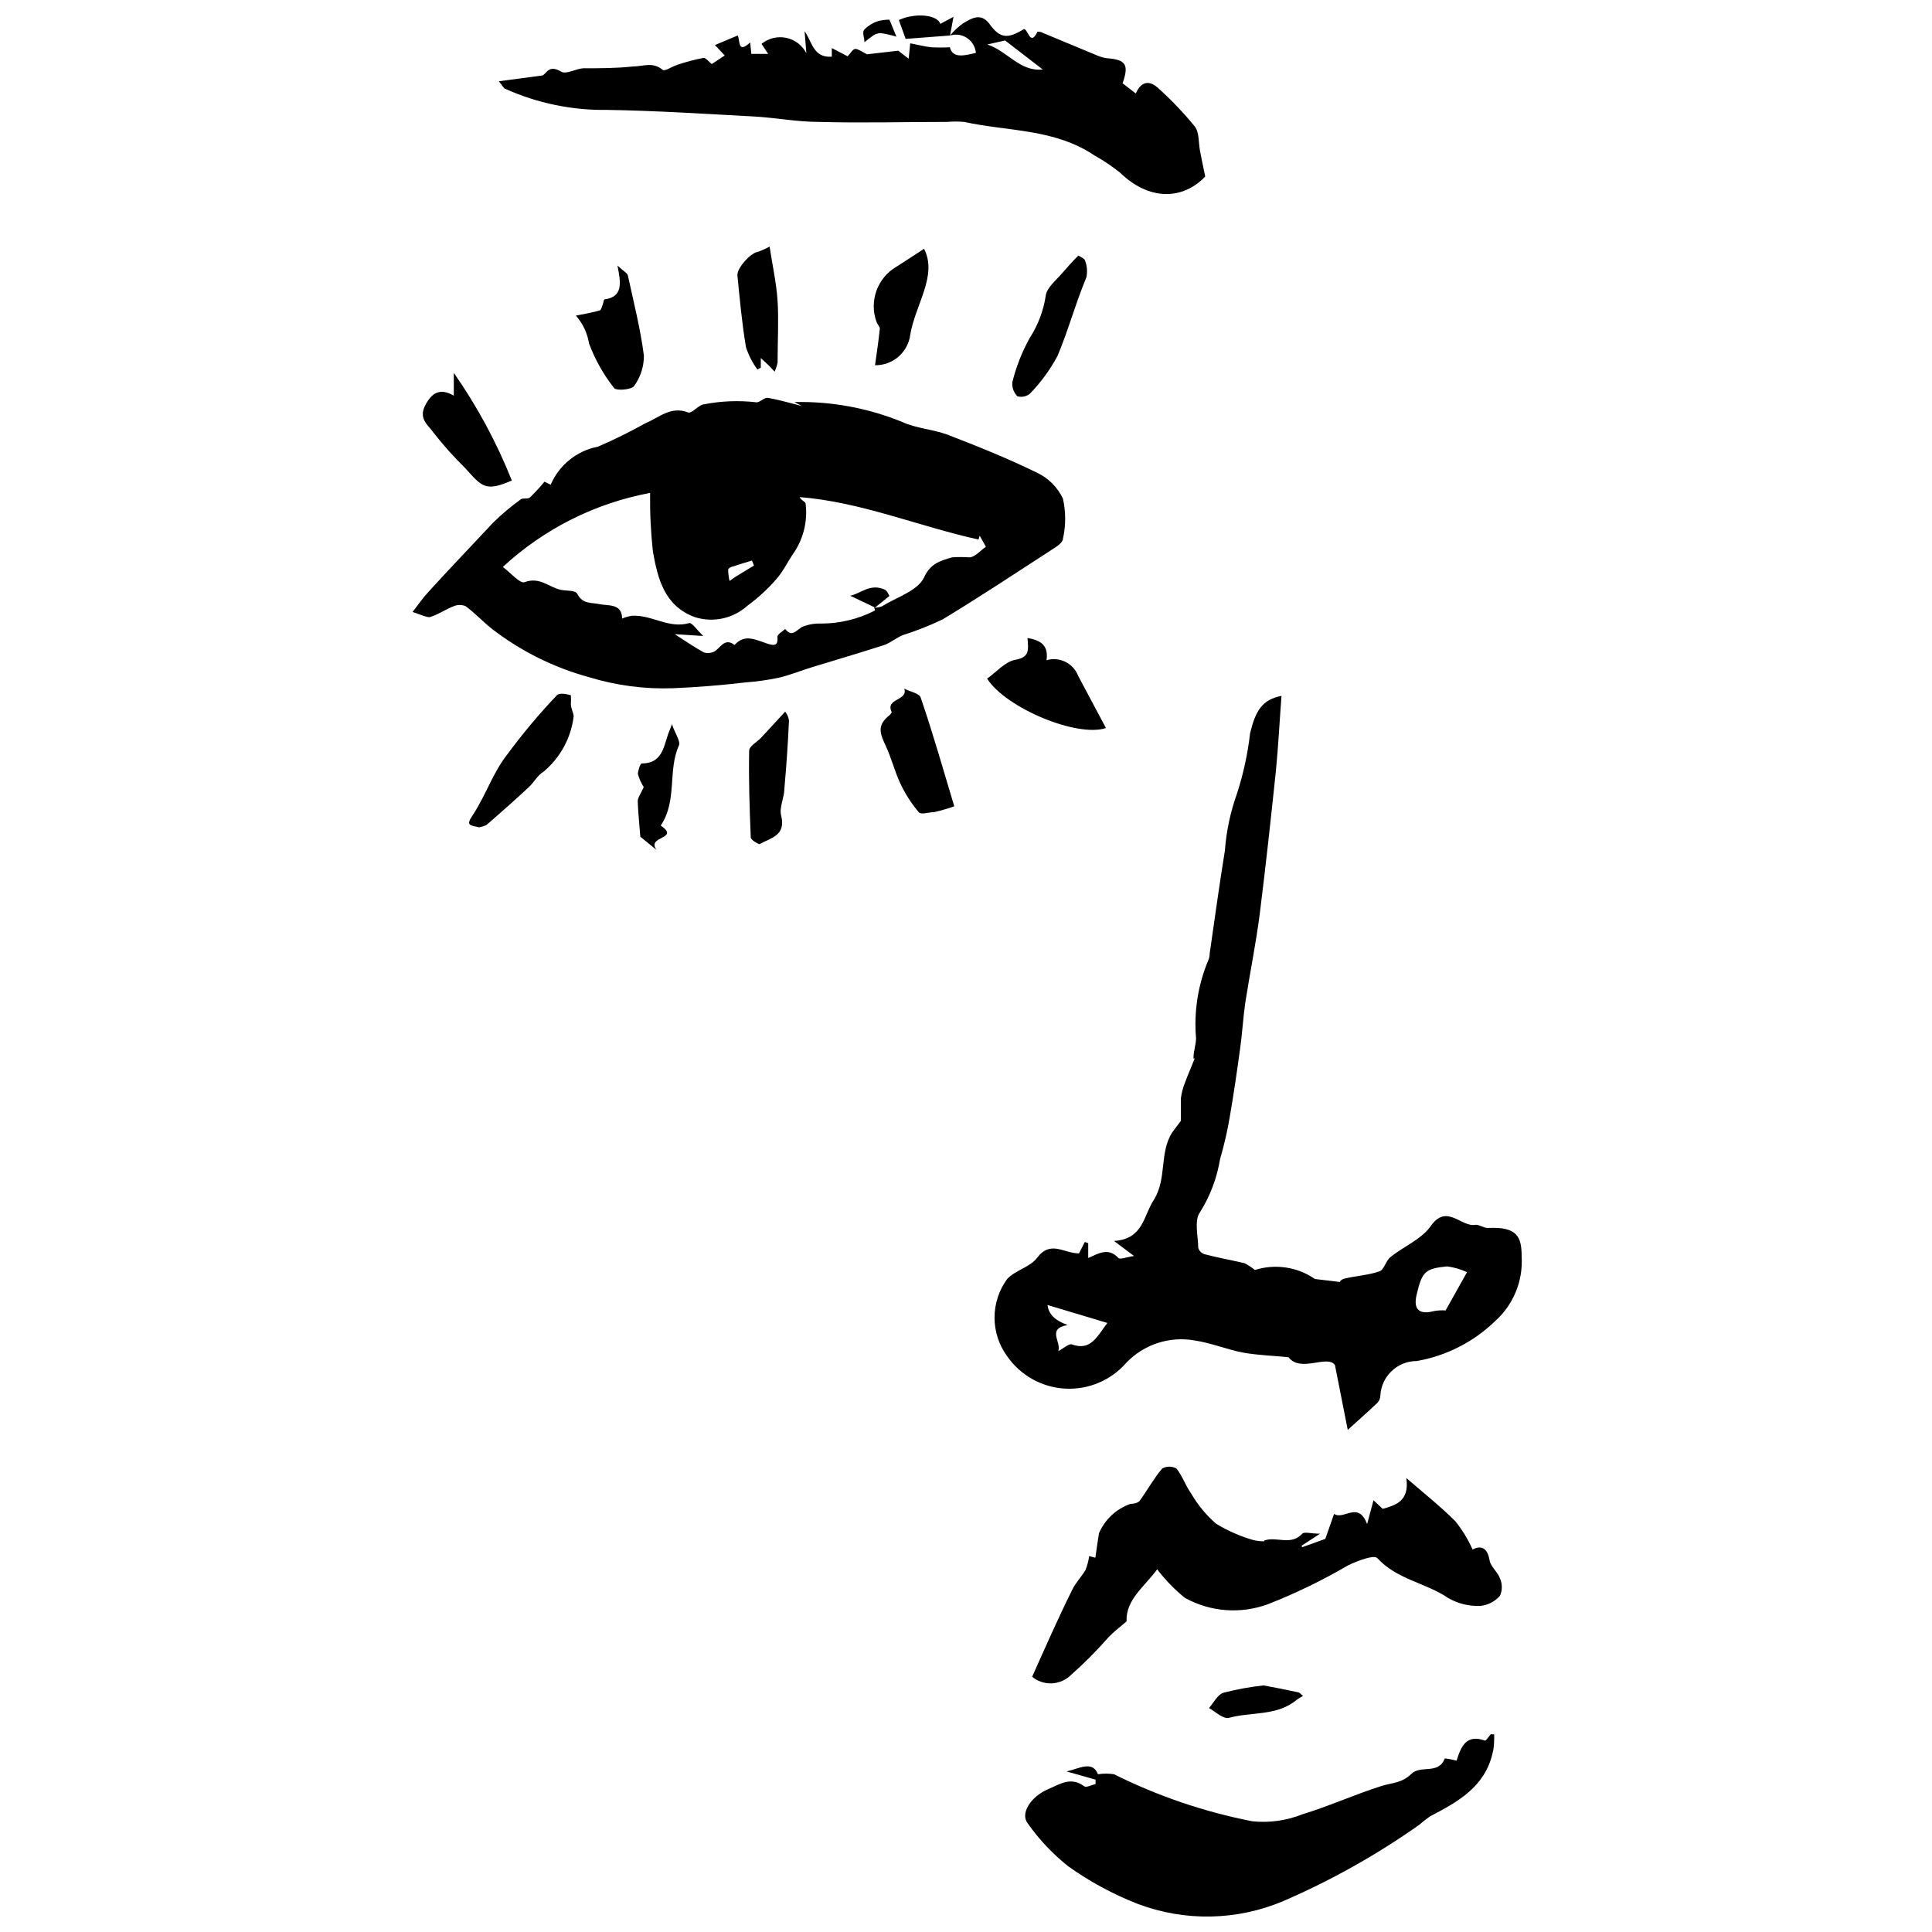 <?xml version="1.0" encoding="UTF-8"?>
<!-- Uploaded to: SVG Repo, www.svgrepo.com, Generator: SVG Repo Mixer Tools -->
<svg width="800px" height="800px" version="1.1" viewBox="144 144 512 512" xmlns="http://www.w3.org/2000/svg">
 <defs>
  <clipPath id="c">
   <path d="m276 148.09h188v47.906h-188z"/>
  </clipPath>
  <clipPath id="b">
   <path d="m382 148.09h15v6.906h-15z"/>
  </clipPath>
  <clipPath id="a">
   <path d="m415 603h125v48.902h-125z"/>
  </clipPath>
 </defs>
 <path d="m483.61 328.41c-0.531 6.949-0.848 13.418-1.484 19.887-1.324 12.676-2.703 25.348-4.297 38.023-1.008 7.797-2.598 15.59-3.816 23.387-0.582 4.082-0.797 8.168-1.379 12.25-0.797 5.832-1.645 11.719-2.652 17.555-0.645 3.941-1.531 7.836-2.652 11.668-0.816 4.988-2.621 9.766-5.305 14.055-1.59 2.121-0.531 6.258-0.477 9.441v-0.004c0.227 0.805 0.844 1.445 1.645 1.699 3.445 0.902 6.949 1.539 10.605 2.387v-0.004c0.984 0.5 1.906 1.105 2.758 1.805 5.387-1.703 11.262-0.824 15.91 2.387l6.684 0.797c-0.266 0 0.371-0.742 1.168-0.902 3.074-0.742 6.312-0.902 9.227-1.91 1.273-0.426 1.695-2.812 2.918-3.766 3.445-2.812 8.113-4.668 10.605-8.113 4.348-6.363 8.168 0.371 12.09-0.477 0.953 0 2.121 0.902 3.184 0.848 7.691-0.371 8.91 2.281 8.91 7.531h-0.004c0.414 6.481-2.168 12.793-7 17.129-5.707 5.539-12.953 9.234-20.789 10.605-5.148-0.004-9.395 4.031-9.652 9.176-0.02 0.711-0.305 1.391-0.793 1.91-2.227 2.121-4.508 4.137-7.848 7.16l-3.394-17.184c-2.016-2.863-9.07 2.121-12.305-2.066-4.137-0.426-8.113-0.531-11.984-1.219-3.871-0.688-8.539-2.598-12.941-3.234v-0.004c-6.617-1.164-13.379 1.043-18.031 5.887-4.055 4.676-10.039 7.215-16.219 6.883-6.18-0.332-11.859-3.5-15.387-8.582-2.172-2.969-3.344-6.555-3.344-10.234 0-3.68 1.172-7.262 3.344-10.234 2.176-2.332 6.047-3.129 7.902-5.57 3.606-4.824 7.055-1.219 11.137-1.219l1.539-3.023 0.902 0.316v3.926c2.812-1.219 5.305-2.863 8.008 0 0.477 0.477 2.227-0.266 4.137-0.531l-5.305-3.977c7.848-0.531 7.742-6.684 10.605-10.977 3.445-5.621 1.379-12.355 4.773-17.711 0.582-0.848 1.219-1.645 2.332-3.129v-5.941c0.188-1.457 0.562-2.879 1.113-4.242 0.688-1.91 1.539-3.766 2.547-6.363h-0.316c0-1.961 0.637-3.555 0.688-5.305-0.617-7.109 0.512-14.266 3.285-20.84 0.215-0.523 0.324-1.082 0.32-1.645 1.324-9.07 2.547-18.191 4.031-27.258 0.383-5.199 1.473-10.316 3.234-15.223 1.672-5.176 2.828-10.504 3.445-15.91 1.484-6.098 3.234-8.906 8.328-9.914zm43.434 162.97 5.727-10.234v-0.004c-1.676-0.789-3.465-1.309-5.305-1.535-5.887 0.582-6.629 1.484-8.062 7.582-0.902 3.871 0.742 5.305 4.719 4.242h0.004c0.965-0.164 1.941-0.219 2.918-0.156zm-89.52 3.234-15.91-4.773c0.266 2.441 1.961 4.082 5.305 5.305-5.57 1.008-1.645 4.348-2.441 6.894 1.379-0.688 2.812-2.066 3.606-1.75 5.039 1.801 6.684-2.176 9.441-5.781z"/>
 <g clip-path="url(#c)">
  <path d="m395.78 153.4c0.992-1.203 2.133-2.273 3.394-3.184 2.227-1.324 4.668-2.918 6.949 0 2.812 3.926 4.773 4.242 9.227 1.484 1.113 0 1.645 4.773 3.606 0.688 0 0 0.953 0 1.379 0.316l14.426 5.996c0.859 0.379 1.773 0.629 2.703 0.742 4.879 0.371 5.781 1.695 4.031 6.629l3.5 2.703c1.434-3.289 3.66-3.555 5.992-1.379v0.004c3.473 3.125 6.699 6.512 9.652 10.129 1.219 1.59 0.953 4.297 1.379 6.469 0.426 2.176 0.797 4.082 1.379 6.789-6.152 6.418-15.062 6.258-22.539-1.008-2.133-1.703-4.402-3.231-6.789-4.562-10.605-7.16-22.965-6.363-34.578-8.91l0.004 0.004c-1.484-0.133-2.973-0.133-4.457 0-11.348 0-22.699 0.316-34.047 0-5.727 0-11.402-1.113-17.078-1.434-12.941-0.688-25.879-1.539-38.871-1.75-9.332 0.152-18.582-1.746-27.098-5.566-0.426 0-0.688-0.797-1.75-2.016l11.559-1.539c1.219-0.582 1.645-2.969 4.984-1.008 1.273 0.797 3.871-0.797 5.832-0.902 4.402 0 8.805 0 13.152-0.477 2.703 0 5.305-1.324 7.902 0.902 0.531 0.477 2.492-0.902 3.816-1.324l0.004-0.004c2.289-0.773 4.629-1.391 7-1.855 0.688 0 1.539 1.168 2.176 1.645l3.445-2.281-2.598-2.758 6.047-2.543c0.688 1.695 0 4.824 3.289 1.855l0.316 3.023h4.453l-1.75-2.652c1.828-1.492 4.231-2.078 6.539-1.594 2.305 0.484 4.269 1.984 5.34 4.086l-0.477-5.832c2.016 2.758 2.281 7.106 7.211 6.734l0.004-2.281 4.191 2.176c0.688-0.688 1.379-1.961 2.066-1.961s2.016 0.902 3.074 1.434l8.273-0.953 2.758 2.121 0.426-4.082c1.91 0.371 3.766 0.848 5.57 1.062l-0.004-0.008c1.645 0.082 3.289 0.082 4.934 0 0.742 3.074 3.977 2.176 6.894 1.484-0.145-1.586-0.988-3.023-2.301-3.914-1.316-0.895-2.965-1.152-4.488-0.699zm9.863 2.387c5.305 1.695 8.59 7.266 14.691 6.629l-9.969-7.691z"/>
 </g>
 <g clip-path="url(#b)">
  <path d="m395.78 153.4-11.773 0.902-1.801-4.988c4.191-1.961 10.184-1.484 10.977 1.008l3.5-1.855z"/>
 </g>
 <path d="m379.71 149.21 1.855 4.508c-1.375-0.414-2.773-0.734-4.191-0.953-0.699 0.031-1.375 0.254-1.961 0.637-0.809 0.559-1.59 1.16-2.332 1.801 0-1.168-0.688-2.703 0-3.394 1.023-1.023 2.277-1.785 3.656-2.227 0.973-0.246 1.969-0.371 2.973-0.371z"/>
 <g clip-path="url(#a)">
  <path d="m539.98 603.64c0 1.645 0 3.34-0.426 4.934-2.066 9.016-9.227 12.941-16.547 16.758l0.004-0.004c-1.02 0.699-1.996 1.461-2.918 2.281-11.246 7.93-23.273 14.684-35.902 20.152-12.301 5.238-26.152 5.523-38.66 0.797-6.562-2.555-12.781-5.922-18.508-10.023-4.043-3.234-7.613-7.019-10.609-11.242-2.176-2.652 0.742-7.16 5.305-9.121 3.129-1.324 6.047-3.445 9.598-0.797 0.582 0.426 2.016-0.371 3.023-0.582v-1.168l-7.691-2.176c3.234-0.688 6.84-3.023 8.324 0.742h0.004c1.406-0.215 2.836-0.215 4.242 0 11.602 5.785 23.926 9.977 36.648 12.465 4.465 0.469 8.977-0.152 13.152-1.805 7.16-2.176 14-5.305 21.215-7.582 2.812-0.848 5.305-0.742 7.797-3.184 2.492-2.441 7.16 0.316 8.855-4.082h-0.004c1.055 0.113 2.102 0.309 3.129 0.582 1.168-3.711 2.547-7.106 7.531-5.305 0.316 0 1.008-1.113 1.539-1.695z"/>
 </g>
 <path d="m479.04 552.25c3.234-1.168 7.055 1.484 10.078-1.805 0.531-0.582 2.332 0 4.719 0l-4.824 3.129v0.477l6.203-2.227 2.332-6.629c2.598 1.75 6.363-3.555 8.75 2.703l1.695-6.312 2.441 2.281c3.289-0.953 7.16-1.961 6.258-8.168 4.348 3.766 8.91 7.371 12.992 11.453l0.004 0.008c1.836 2.285 3.371 4.797 4.559 7.477 1.961-1.008 3.871-0.848 4.508 2.863 0.266 1.695 2.176 3.074 2.758 4.824v0.004c0.645 1.453 0.645 3.109 0 4.559-1.352 1.555-3.25 2.523-5.305 2.707-2.93 0.094-5.828-0.621-8.379-2.07-5.941-4.082-13.578-4.879-18.828-10.605-0.902-0.953-5.305 0.742-7.742 1.91h0.004c-6.797 3.973-13.887 7.414-21.215 10.289-7.227 2.676-15.258 2.074-22.008-1.645-2.754-2.223-5.231-4.769-7.371-7.586-3.445 4.668-8.379 8.113-8.113 13.789-1.91 1.645-3.394 2.758-4.668 4.082v0.004c-3.301 3.762-6.844 7.305-10.605 10.605-2.836 2.328-6.922 2.328-9.758 0 3.394-7.582 6.789-15.328 10.605-23.016 0.902-1.91 2.492-3.5 3.555-5.305h-0.004c0.465-1.176 0.785-2.406 0.957-3.66l1.645 0.426c0.316-2.121 0.582-4.297 0.953-6.469 1.559-3.652 4.582-6.481 8.328-7.797 0.902 0 2.066-0.266 2.492-0.848 2.016-2.812 3.711-5.887 5.941-8.539h-0.004c1.176-0.633 2.59-0.633 3.766 0 1.59 1.961 2.387 4.508 3.871 6.574 1.75 3.035 3.992 5.758 6.629 8.062 3.098 1.883 6.434 3.348 9.918 4.348 0.957 0.219 1.938 0.324 2.918 0.32z"/>
 <path d="m478.83 590.65c2.598 0.477 5.887 1.113 9.07 1.805 0.531 0 0.953 0.688 1.434 1.008l-0.004-0.004c-0.512 0.25-1.008 0.535-1.484 0.848-5.305 4.562-12.09 3.289-18.137 4.934-1.484 0.426-3.66-1.645-5.305-2.598 1.219-1.379 2.227-3.5 3.766-4.031 3.5-0.914 7.062-1.566 10.66-1.961z"/>
 <path d="m356.54 251.61-2.016-1.062c9.809-0.219 19.559 1.586 28.637 5.305 3.711 1.695 8.062 1.91 11.934 3.34 7.953 3.074 15.91 6.258 23.598 10.023 3.082 1.418 5.559 3.879 7 6.949 0.781 3.492 0.781 7.113 0 10.605 0 1.008-1.695 2.121-2.812 2.812-9.652 6.258-19.25 12.621-29.062 18.562l0.004-0.004c-3.434 1.645-6.977 3.043-10.605 4.191-1.695 0.688-3.184 2.016-4.879 2.598-6.363 2.066-12.781 3.926-19.145 5.887-2.969 0.902-5.887 2.121-8.91 2.812-2.871 0.594-5.777 1-8.699 1.219-6.363 0.742-12.727 1.273-19.199 1.539h0.004c-7.535 0.273-15.066-0.711-22.273-2.918-9.352-2.547-18.109-6.906-25.777-12.836-2.387-1.91-4.508-4.191-6.949-5.992h0.004c-1-0.414-2.129-0.414-3.129 0-2.227 0.848-4.191 2.281-6.418 2.918-1.062 0-2.492-0.742-4.508-1.379 1.695-2.176 2.812-3.871 4.191-5.305 5.516-6.098 11.508-12.301 17.129-18.348 2.297-2.25 4.762-4.324 7.371-6.203 0.582-0.426 1.855 0 2.387-0.477v-0.004c1.379-1.312 2.672-2.711 3.871-4.188l1.645 0.797c2.246-5.223 6.934-8.996 12.516-10.078 4.297-1.844 8.492-3.914 12.57-6.203 3.555-1.434 6.734-4.668 11.348-2.863 1.008 0.371 2.812-2.121 4.297-2.176 4.488-0.867 9.082-1.047 13.629-0.531 0.848 0.266 2.176-1.273 3.129-1.168 2.914 0.48 5.727 1.328 9.121 2.176zm19.09 53.457c0.707-0.008 1.406-0.133 2.07-0.371 3.926-2.441 9.547-4.137 11.191-7.691 1.645-3.555 4.082-4.348 7.426-5.305l-0.004 0.004c1.5-0.105 3.008-0.105 4.508 0 1.59 0 3.023-1.855 4.453-2.812l-1.641-2.918-0.316 1.008c-15.91-3.5-31.129-9.969-47.41-11.242 0.477 0.902 1.59 1.273 1.59 1.695l-0.004 0.004c0.555 4.43-0.461 8.91-2.863 12.672-1.75 2.441-3.023 5.305-4.984 7.477v0.004c-2.266 2.586-4.809 4.914-7.586 6.945-3.773 3.391-9.051 4.539-13.895 3.023-8.113-2.969-9.863-10.234-11.137-17.395-0.566-5.16-0.816-10.348-0.742-15.539-14.598 2.734-28.129 9.535-39.031 19.621 2.066 1.539 4.562 4.508 5.781 4.031 3.977-1.484 6.418 1.324 9.492 2.016 1.539 0.371 3.977 0 4.508 1.168 1.434 2.703 3.711 2.176 5.887 2.652 2.176 0.477 5.941-0.266 5.941 3.816 0.828-0.363 1.703-0.613 2.598-0.742 5.305-0.316 9.812 3.555 15.273 1.91 0.688 0 2.066 1.91 3.606 3.445l-7.531-0.477c3.129 2.016 5.305 3.5 7.691 4.824 0.723 0.23 1.5 0.23 2.227 0 2.016-0.477 2.969-4.242 5.941-1.961 2.703-3.074 5.676-1.324 8.645-0.371 1.645 0.531 2.969 0.797 2.703-1.805 0-0.637 1.324-1.379 2.066-2.066 1.91 2.492 3.129 0 4.719-0.637h0.004c1.535-0.594 3.18-0.863 4.824-0.797 4.945-0.008 9.816-1.188 14.215-3.445v-0.371zm-31.82-11.191-0.527-1.324c-1.695 0.531-3.394 1.008-5.039 1.59-0.531 0-1.273 0.531-1.273 0.848 0.016 1.004 0.141 2 0.371 2.973 0.582-0.371 1.113-0.848 1.75-1.219z"/>
 <path d="m437.09 336.94c-7.691 2.547-26.516-5.305-31.5-13.098 2.492-1.75 4.773-4.508 7.477-4.984 3.926-0.688 3.445-2.758 3.234-5.781 3.5 0.582 5.621 1.961 5.039 5.887 3.445-1.012 7.09 0.785 8.379 4.137z"/>
 <path d="m396.89 357.68c-1.734 0.617-3.504 1.133-5.301 1.535-1.379 0-3.555 0.797-4.137 0-1.953-2.32-3.594-4.887-4.879-7.637-1.484-3.184-2.332-6.684-3.816-9.863-1.484-3.184-2.387-5.305 0.582-7.848 0.426-0.316 1.062-1.008 0.953-1.219-1.75-3.606 4.453-2.918 3.34-6.152 1.484 0.797 3.977 1.219 4.348 2.332 3.289 9.598 5.996 19.145 8.91 28.852z"/>
 <path d="m271 363.25c-2.492-0.531-3.606-0.477-1.75-3.184 3.5-5.305 5.305-11.137 9.016-15.91v0.004c4.098-5.578 8.543-10.895 13.312-15.91 0.637-0.688 2.441-0.371 3.711 0 0.047 0.777 0.047 1.555 0 2.332 0 1.113 0.637 2.176 0.742 3.234-0.695 5.769-3.582 11.047-8.059 14.746-1.539 0.902-2.441 2.758-3.816 4.031-3.711 3.445-7.477 6.789-11.297 10.078l-0.004-0.004c-0.59 0.27-1.215 0.465-1.855 0.582z"/>
 <path d="m279.64 271.34c-7.055 3.074-7.902 1.645-12.41-3.34-3-2.938-5.801-6.07-8.379-9.387-1.273-1.855-3.977-3.555-2.227-7.055s3.977-4.824 7.637-2.703v-6.047c6.207 8.887 11.367 18.461 15.379 28.531z"/>
 <path d="m307.64 214.38c1.539 1.434 2.598 1.961 2.758 2.652 1.539 7.106 3.34 14.16 4.242 21.215 0.016 2.894-0.895 5.719-2.598 8.059-0.637 0.953-4.668 1.324-5.305 0.531h0.004c-2.801-3.562-5.035-7.531-6.629-11.773-0.441-2.754-1.656-5.332-3.5-7.422 2.703-0.531 4.508-0.848 6.312-1.379 0.371 0 0.582-1.008 0.797-1.539 0.211-0.531 0.266-1.324 0.477-1.379 4.981-0.691 4.344-4.348 3.441-8.965z"/>
 <path d="m352.08 332.59c0.551 0.688 0.898 1.512 1.008 2.387-0.266 5.992-0.688 12.039-1.219 18.031 0 2.387-1.434 4.984-0.848 7.16 1.324 5.305-2.812 5.887-5.727 7.531-0.371 0-2.332-1.113-2.332-1.75-0.316-7.691-0.582-15.328-0.426-23.016 0-1.168 2.066-2.281 3.184-3.445z"/>
 <path d="m375.89 240.79c0.477-3.394 0.953-6.523 1.273-9.703 0-0.531-0.637-1.113-0.848-1.695-2.062-5.551 0.176-11.781 5.301-14.746 2.547-1.59 5.039-3.289 7.266-4.719 3.66 7.106-2.332 14.797-3.66 22.805h0.004c-0.621 4.664-4.629 8.129-9.336 8.059z"/>
 <path d="m429.78 211.73c0.531 0.371 1.59 0.742 1.75 1.273v-0.004c0.559 1.438 0.688 3.004 0.371 4.508-2.863 6.84-4.773 14-7.637 20.789-1.969 3.691-4.449 7.086-7.371 10.078-0.93 0.73-2.156 0.969-3.289 0.637-0.969-0.98-1.453-2.34-1.324-3.715 1.012-4.133 2.582-8.113 4.664-11.824 2.172-3.375 3.598-7.172 4.191-11.137 0.316-2.176 2.758-4.082 4.402-5.992 1.641-1.91 2.598-2.973 4.242-4.613z"/>
 <path d="m347.95 209.35c0.688 4.613 1.805 9.547 2.121 14.477 0.316 4.934 0 10.605 0 16.227-0.168 0.844-0.434 1.66-0.793 2.441l-1.484-1.59-2.176-2.016v2.547l-0.902 0.477c-1.316-1.789-2.336-3.777-3.023-5.887-1.062-6.312-1.645-12.727-2.281-19.145 0-1.961 3.445-5.781 5.305-6.098v-0.004c1.117-0.383 2.203-0.859 3.234-1.43z"/>
 <path d="m322.07 335.93c0.902 2.598 2.332 4.562 1.855 5.621-3.023 6.629-0.371 14.637-4.824 21.215 5.305 3.711-3.926 2.703-1.113 6.469l-4.297-3.5c-0.266-3.394-0.582-6.418-0.688-9.441 0-0.902 0.742-1.75 1.59-3.711-0.68-1.066-1.199-2.227-1.539-3.445 0-0.902 0.637-2.863 1.008-2.812 5.305 0 5.781-4.191 7-7.797 0.16-0.422 0.371-0.898 1.008-2.598z"/>
 <path d="m375.79 304.96-6.469-3.078c2.863-0.637 5.305-3.34 9.121-1.645 0.742 0.316 1.113 1.539 1.273 1.695l-4.082 3.289z"/>
</svg>